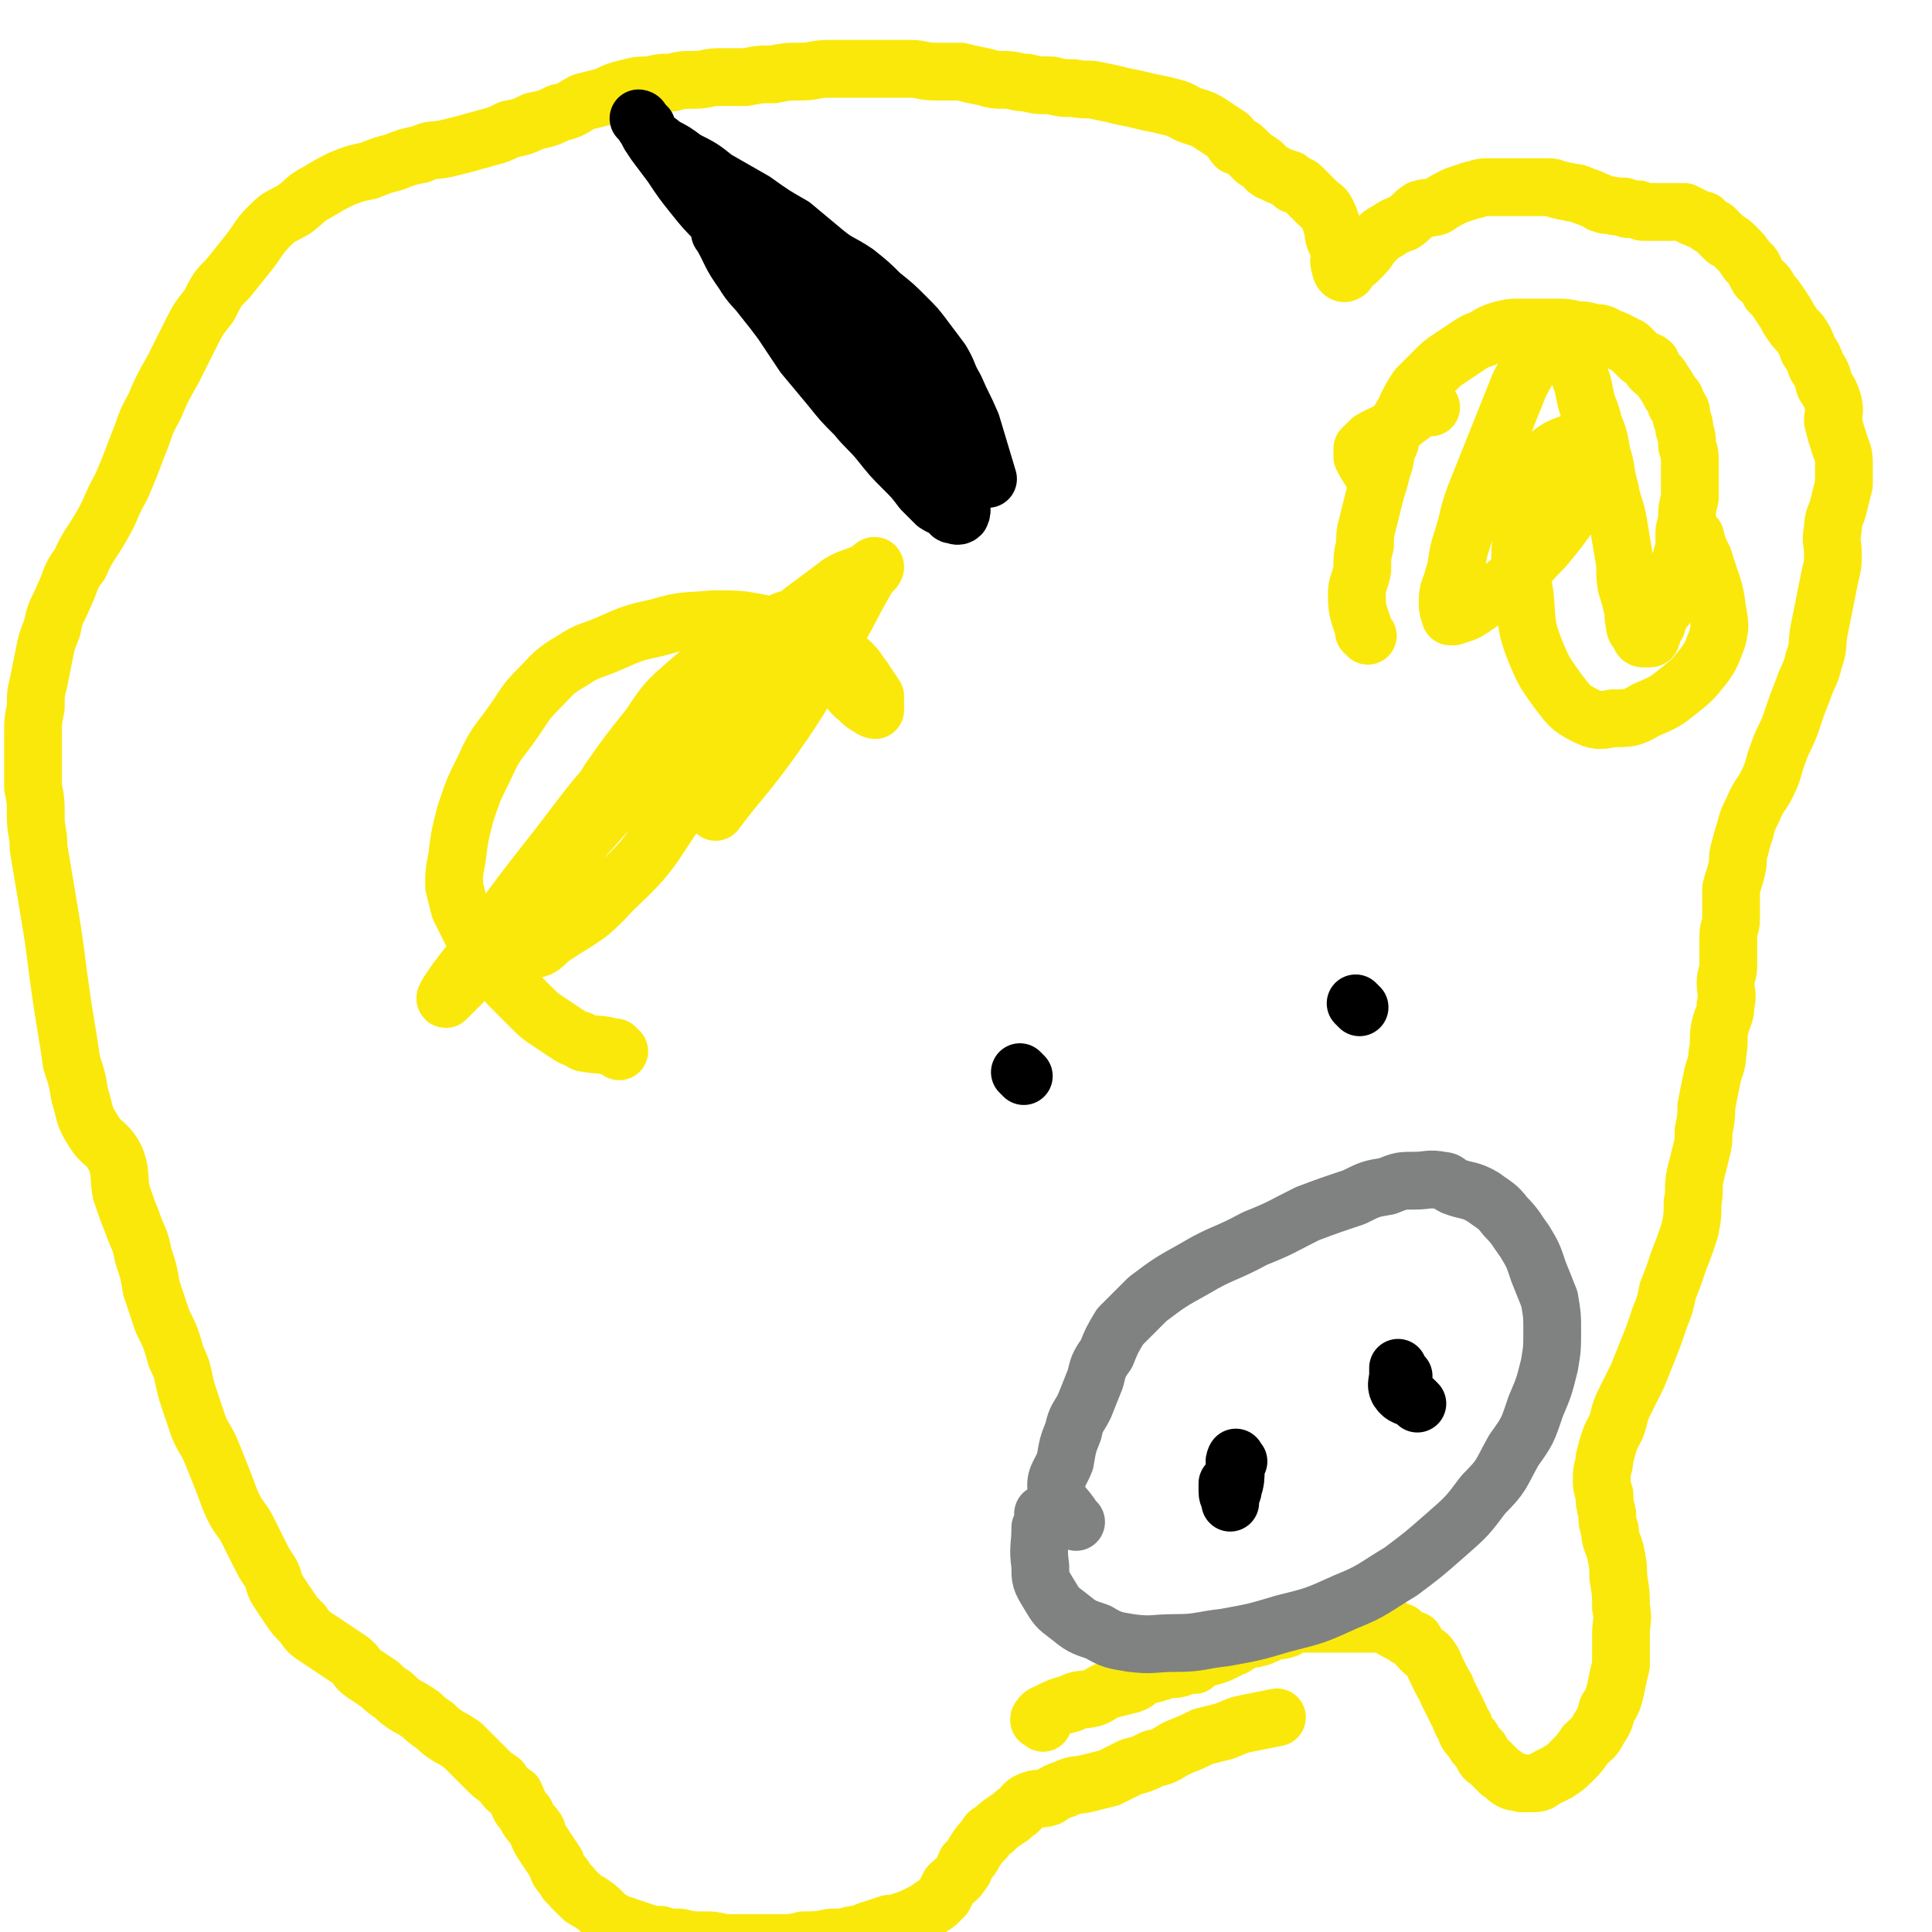 <svg viewBox='0 0 702 702' version='1.1' xmlns='http://www.w3.org/2000/svg' xmlns:xlink='http://www.w3.org/1999/xlink'><g fill='none' stroke='#FAE80B' stroke-width='21' stroke-linecap='round' stroke-linejoin='round'><path d='M379,626c-1,-1 -1,-1 -1,-1 -1,-1 0,0 0,0 0,0 0,0 0,0 0,0 0,0 0,0 -1,-1 0,0 0,0 0,0 0,0 0,0 0,0 -1,0 0,0 0,-2 1,-2 3,-3 4,-2 4,-2 8,-3 3,-2 4,-1 8,-2 3,-1 3,-2 6,-3 4,-1 4,-1 8,-2 3,-1 2,-2 5,-3 4,-1 4,-1 7,-2 3,-1 3,0 6,-1 2,-1 2,-1 5,-1 1,-1 1,-2 2,-2 4,-1 4,-1 7,-2 2,-1 2,-1 4,-2 1,-1 1,0 2,-1 2,-1 1,-1 3,-2 2,-1 3,0 5,-1 2,0 1,-1 3,-1 0,-1 0,-1 1,-1 3,-1 3,0 6,-1 1,0 0,-1 1,-1 2,-1 2,-1 5,-1 2,0 2,0 5,0 2,0 2,0 4,0 2,0 2,0 4,0 2,0 2,0 4,0 2,0 2,0 5,0 1,0 1,0 2,0 2,0 2,0 4,0 2,0 2,0 4,1 1,1 1,1 3,2 0,0 0,0 1,0 2,2 2,2 5,3 1,2 1,2 3,4 1,1 2,1 3,3 1,1 1,2 2,4 1,2 1,2 2,4 1,2 1,1 2,4 1,2 1,2 2,4 1,2 1,2 2,4 1,2 1,3 2,4 1,3 1,3 3,5 1,2 1,2 3,4 1,2 1,3 3,4 2,2 2,2 4,4 2,1 2,2 4,3 2,1 2,0 4,1 2,0 2,0 4,0 3,0 3,-1 5,-2 2,-1 2,-1 4,-2 3,-2 3,-2 5,-4 3,-3 3,-3 5,-6 3,-3 3,-2 5,-6 2,-3 2,-3 3,-7 2,-3 2,-3 3,-7 1,-5 1,-5 2,-9 0,-5 0,-5 0,-11 0,-5 1,-5 0,-10 0,-5 0,-5 -1,-11 0,-4 0,-4 -1,-9 -1,-4 -2,-4 -2,-8 -1,-3 -1,-3 -1,-6 -1,-4 -1,-4 -1,-7 -1,-3 -1,-3 -1,-6 0,-4 1,-4 1,-7 1,-4 1,-4 2,-7 1,-3 2,-3 3,-7 1,-4 1,-4 3,-8 2,-4 2,-4 4,-8 2,-5 2,-5 4,-10 2,-5 2,-5 4,-11 2,-5 2,-5 3,-10 2,-5 2,-5 4,-11 2,-5 2,-5 4,-11 1,-5 1,-5 1,-10 1,-5 0,-5 1,-10 1,-4 1,-4 2,-8 1,-4 1,-4 1,-8 1,-5 1,-5 1,-9 1,-5 1,-5 2,-10 1,-5 2,-5 2,-9 1,-5 0,-5 1,-10 1,-4 2,-4 2,-8 1,-4 0,-4 0,-8 0,-3 1,-3 1,-6 0,-3 0,-3 0,-6 0,-2 0,-3 0,-5 0,-3 1,-3 1,-6 0,-2 0,-2 0,-3 0,-4 0,-4 0,-8 1,-4 1,-3 2,-7 1,-4 0,-4 1,-7 1,-4 1,-4 2,-7 1,-4 1,-4 3,-8 2,-5 3,-5 5,-9 3,-6 2,-6 4,-11 2,-6 3,-6 5,-12 2,-6 2,-6 4,-11 2,-6 3,-6 4,-11 2,-5 1,-6 2,-11 1,-5 1,-5 2,-10 1,-5 1,-5 2,-10 1,-4 1,-4 1,-8 0,-4 -1,-4 0,-9 0,-4 1,-4 2,-8 1,-4 1,-4 2,-8 0,-4 0,-4 0,-8 0,-4 -1,-4 -2,-8 -1,-3 -1,-3 -2,-7 0,-3 1,-3 0,-7 -1,-3 -1,-3 -3,-6 -1,-4 -1,-4 -3,-7 -1,-3 -1,-3 -3,-6 -1,-3 -1,-3 -3,-6 -2,-2 -2,-2 -4,-5 -1,-2 -1,-2 -3,-5 -2,-3 -2,-3 -4,-5 -1,-3 -2,-3 -4,-5 -2,-3 -1,-4 -4,-6 -2,-3 -2,-3 -4,-5 -2,-2 -2,-2 -4,-3 -2,-2 -2,-2 -4,-4 -2,-1 -2,-1 -4,-3 -1,0 -2,0 -3,-1 -1,0 -1,0 -2,-1 -1,0 -1,0 -2,-1 -2,0 -2,0 -3,0 -1,0 -1,0 -2,0 0,0 0,0 -1,0 0,0 0,0 -1,0 -1,0 -1,0 -1,0 -1,0 -1,0 -1,0 -1,0 -1,0 -1,0 -1,0 -1,0 -2,0 0,0 0,0 -1,0 -1,0 -1,0 -2,0 -1,0 -1,-1 -2,-1 -1,0 -1,0 -3,0 -1,0 -1,0 -2,-1 -2,0 -2,0 -3,0 -3,-1 -3,0 -5,-1 -1,0 -1,-1 -2,-1 -2,-1 -2,-1 -5,-2 -2,-1 -2,-1 -4,-1 -2,-1 -2,0 -4,-1 -2,0 -2,-1 -4,-1 -2,0 -2,0 -5,0 -3,0 -3,0 -6,0 -3,0 -3,0 -6,0 -3,0 -3,0 -6,0 -3,0 -3,1 -5,1 -3,1 -3,1 -6,2 -4,2 -4,2 -7,4 -3,1 -3,0 -6,1 -3,2 -3,3 -6,5 -3,1 -3,1 -6,3 -2,1 -2,1 -5,4 -2,2 -1,2 -4,5 -1,1 -1,1 -2,2 -1,1 -1,0 -2,1 -2,2 -1,3 -2,3 -1,1 -2,-1 -2,-2 -1,-3 0,-3 0,-5 -1,-3 -1,-3 -2,-5 -1,-3 0,-3 -1,-5 -1,-3 -1,-3 -2,-5 -1,-2 -2,-2 -3,-3 -2,-2 -2,-2 -3,-3 -2,-2 -2,-2 -3,-3 -1,-1 -2,-1 -3,-1 -1,-1 -1,-2 -2,-2 -3,-1 -3,-1 -5,-2 -1,-1 -1,0 -2,-1 -2,-1 -1,-2 -3,-3 -1,-1 -1,0 -2,-1 -2,-2 -2,-2 -4,-4 -1,-1 -2,-1 -3,-1 -2,-2 -1,-3 -3,-4 -3,-2 -3,-2 -6,-4 -3,-2 -4,-2 -7,-3 -3,-1 -3,-2 -7,-3 -4,-1 -4,-1 -9,-2 -4,-1 -4,-1 -9,-2 -4,-1 -4,-1 -9,-2 -4,-1 -4,0 -9,-1 -4,0 -4,0 -8,-1 -5,0 -5,0 -9,-1 -4,0 -4,-1 -8,-1 -3,0 -4,0 -7,-1 -5,-1 -5,-1 -9,-2 -5,0 -5,0 -9,0 -5,0 -5,-1 -9,-1 -5,0 -5,0 -10,0 -5,0 -5,0 -10,0 -5,0 -5,0 -10,0 -5,0 -5,1 -10,1 -5,0 -5,0 -10,1 -5,0 -5,0 -10,1 -5,0 -5,0 -10,0 -4,0 -4,1 -9,1 -4,0 -4,0 -8,1 -4,0 -4,0 -8,1 -4,0 -4,0 -8,1 -4,1 -4,1 -8,3 -4,1 -4,1 -8,2 -4,2 -4,3 -9,4 -4,2 -4,2 -9,3 -4,2 -4,2 -9,3 -4,2 -4,2 -8,3 -3,1 -4,1 -7,2 -4,1 -4,1 -8,2 -5,1 -5,0 -9,2 -5,1 -5,1 -10,3 -4,1 -4,1 -9,3 -5,1 -5,1 -10,3 -4,2 -4,2 -9,5 -4,2 -4,3 -8,6 -5,3 -5,2 -9,6 -4,4 -4,5 -7,9 -4,5 -4,5 -8,10 -4,4 -4,4 -7,10 -4,5 -4,5 -7,11 -3,6 -3,6 -6,12 -4,7 -4,7 -7,14 -4,7 -3,7 -6,14 -3,8 -3,8 -6,15 -4,7 -3,7 -7,14 -4,7 -5,7 -8,14 -4,5 -3,6 -6,12 -2,5 -3,5 -4,11 -2,5 -2,5 -3,10 -1,5 -1,5 -2,10 -1,4 -1,4 -1,9 -1,5 -1,5 -1,10 0,4 0,4 0,9 0,5 0,5 0,10 1,5 1,5 1,11 0,5 1,5 1,11 1,6 1,6 2,12 1,6 1,6 2,12 1,6 1,6 2,13 1,8 1,8 2,15 1,7 1,7 2,13 1,6 1,6 2,13 2,6 2,6 3,12 2,6 1,7 5,13 3,5 5,4 8,10 2,5 1,6 2,12 2,6 2,6 4,11 2,6 3,6 4,12 2,6 2,6 3,12 2,6 2,6 4,12 3,6 3,6 5,13 3,6 2,6 4,13 2,6 2,6 4,12 2,5 3,5 5,10 2,5 2,5 4,10 2,5 2,6 4,10 2,4 3,4 5,8 2,4 2,4 4,8 2,4 2,4 4,7 2,3 1,4 3,7 2,3 2,3 4,6 2,3 2,3 5,6 2,3 2,3 5,5 3,2 3,2 6,4 3,2 3,2 6,4 3,2 2,3 5,5 3,2 3,2 6,4 2,2 2,2 5,4 2,2 2,2 5,4 2,1 2,1 5,3 2,2 2,2 5,4 2,2 2,2 5,4 2,1 2,1 5,3 2,2 2,2 5,5 2,2 2,2 4,4 2,2 2,2 5,4 2,3 2,3 5,5 2,4 1,4 4,7 1,3 2,3 4,6 1,3 1,3 3,6 2,3 2,3 4,6 1,3 1,3 3,5 1,3 2,2 3,4 1,1 1,1 2,2 2,2 2,2 4,3 3,2 3,2 5,4 2,2 2,2 4,3 3,2 3,1 5,2 3,1 3,1 6,2 3,1 3,1 6,1 3,1 3,1 7,1 4,1 4,1 8,1 4,0 4,0 8,1 5,0 5,0 9,0 5,0 5,0 11,0 5,0 5,0 9,-1 5,0 5,0 10,-1 4,0 4,0 8,-1 4,0 3,-1 7,-2 3,-1 3,-1 6,-2 2,0 2,0 5,-1 3,-1 3,-1 5,-2 2,-1 2,-1 4,-2 2,-2 2,-1 4,-3 1,-1 1,-1 2,-2 1,-2 1,-2 2,-4 2,-2 3,-2 4,-4 2,-2 1,-2 2,-4 2,-2 2,-2 3,-4 2,-3 2,-3 4,-5 1,-2 1,-2 3,-3 2,-2 2,-2 5,-4 2,-1 2,-2 4,-3 2,-2 2,-3 5,-4 3,-1 3,0 6,-1 3,-2 3,-2 6,-3 4,-2 4,-1 8,-2 4,-1 4,-1 8,-2 4,-2 4,-2 8,-4 4,-1 4,-1 8,-3 5,-1 5,-2 9,-4 5,-2 5,-2 9,-4 4,-1 4,-1 8,-2 5,-2 4,-2 9,-3 5,-1 5,-1 10,-2 '/></g>
<g fill='none' stroke='#808282' stroke-width='21' stroke-linecap='round' stroke-linejoin='round'><path d='M391,553c-1,-1 -1,-1 -1,-1 -3,-5 -5,-5 -6,-10 -1,-5 1,-6 3,-11 1,-6 1,-6 3,-11 1,-5 2,-5 4,-9 2,-5 2,-5 4,-10 1,-4 1,-5 4,-9 2,-5 2,-5 5,-10 5,-5 5,-5 10,-10 8,-6 8,-6 17,-11 10,-6 11,-5 22,-11 10,-4 9,-4 19,-9 8,-3 8,-3 17,-6 6,-3 6,-3 12,-4 5,-2 5,-2 10,-2 5,0 5,-1 10,0 2,0 2,1 4,2 5,2 6,1 11,4 4,3 5,3 8,7 4,4 4,5 7,9 3,5 3,5 5,11 2,5 2,5 4,10 1,6 1,6 1,11 0,7 0,7 -1,13 -2,8 -2,8 -5,15 -3,9 -3,9 -8,16 -5,9 -4,9 -11,16 -6,8 -6,8 -14,15 -8,7 -8,7 -16,13 -10,6 -10,7 -20,11 -11,5 -11,5 -23,8 -10,3 -10,3 -21,5 -9,1 -9,2 -18,2 -8,0 -8,1 -16,0 -6,-1 -7,-1 -12,-4 -6,-2 -6,-2 -11,-6 -4,-3 -4,-3 -7,-8 -3,-5 -3,-5 -3,-10 -1,-7 0,-7 0,-14 1,-2 1,-2 1,-5 '/></g>
<g fill='none' stroke='#000000' stroke-width='21' stroke-linecap='round' stroke-linejoin='round'><path d='M450,531c-1,-1 -1,-2 -1,-1 -1,1 0,2 0,4 0,3 0,4 -1,7 0,2 -1,1 -1,3 0,1 0,1 0,2 0,0 0,0 0,0 0,-2 -1,-2 -1,-4 0,-1 0,-1 0,-3 0,0 0,0 0,0 '/><path d='M515,510c-1,-1 -1,-1 -1,-1 -1,-1 0,0 0,0 0,0 0,0 0,0 0,0 0,0 0,0 -3,-2 -4,-1 -6,-4 -1,-2 0,-3 0,-6 0,0 0,0 0,-1 0,-1 0,-1 0,-1 0,0 0,0 0,0 0,0 0,0 0,1 0,1 0,1 0,1 1,1 1,1 2,1 '/><path d='M494,366c-1,-1 -1,-1 -1,-1 -1,-1 0,0 0,0 0,0 0,0 0,0 0,0 0,0 0,0 -1,-1 0,0 0,0 0,0 0,0 0,0 0,0 0,0 0,0 '/><path d='M372,391c-1,-1 -1,-1 -1,-1 -1,-1 0,0 0,0 '/></g>
<g fill='none' stroke='#FAE80B' stroke-width='21' stroke-linecap='round' stroke-linejoin='round'><path d='M497,231c-1,-1 -1,-1 -1,-1 -1,-1 0,0 0,0 0,0 0,0 0,0 0,0 0,0 0,0 -2,-7 -3,-7 -3,-14 0,-4 1,-4 2,-9 0,-5 0,-5 1,-9 0,-4 0,-4 1,-8 1,-4 1,-4 2,-8 1,-4 1,-4 2,-7 1,-4 1,-4 2,-7 1,-4 0,-4 2,-7 1,-4 1,-4 3,-7 1,-3 2,-3 3,-6 2,-4 2,-4 4,-7 3,-3 3,-3 6,-6 3,-3 3,-3 6,-5 3,-2 3,-2 6,-4 3,-2 3,-2 6,-3 3,-2 3,-2 6,-3 4,-1 4,-1 7,-1 4,0 4,0 7,0 4,0 4,0 7,0 3,0 3,0 7,1 3,0 3,0 6,1 3,0 3,0 6,2 1,0 1,0 3,1 2,1 2,1 4,2 2,2 2,2 4,4 2,1 3,1 4,2 0,1 0,1 0,2 2,2 3,2 4,4 2,3 2,3 3,5 2,2 2,2 2,4 2,2 2,2 2,5 1,2 1,2 1,4 1,3 1,3 1,6 1,3 1,3 1,6 0,3 0,3 0,6 0,4 0,4 0,7 -1,4 -1,4 -1,7 0,3 -1,3 -1,6 0,2 0,3 0,5 0,2 -1,2 -1,4 0,1 0,1 0,2 -1,1 -1,1 -2,2 -1,2 -1,2 -1,5 0,1 0,1 0,2 -1,1 -2,0 -2,1 -1,3 0,3 -1,6 0,0 -1,0 -1,0 -1,2 -1,2 -1,3 -1,2 -1,2 -1,3 -1,1 -1,1 -1,1 -1,2 0,2 -1,3 0,1 0,1 -1,1 -1,0 -1,0 -1,0 -1,0 -1,0 -1,0 -1,0 -1,-1 -1,-1 -1,-2 -2,-2 -2,-4 -1,-4 0,-4 -1,-7 -1,-4 -1,-4 -2,-7 -1,-6 0,-6 -1,-11 -1,-6 -1,-6 -2,-12 -1,-6 -2,-6 -3,-12 -2,-7 -1,-7 -3,-13 -1,-6 -1,-6 -3,-11 -1,-5 -2,-5 -3,-10 -1,-5 -1,-5 -3,-10 -1,-3 -1,-4 -3,-7 -1,-2 -2,-2 -4,-4 -1,-1 -1,-1 -2,-1 -1,0 -2,0 -3,1 -2,2 -1,3 -3,6 -3,6 -3,5 -6,11 -4,10 -4,10 -8,20 -4,10 -4,10 -8,20 -3,8 -2,8 -5,17 -2,6 -1,7 -3,13 -1,4 -2,4 -2,9 0,2 0,2 1,5 0,0 0,0 1,0 3,-1 4,-1 7,-3 7,-5 7,-4 14,-10 6,-5 6,-6 12,-12 5,-6 5,-6 10,-13 3,-4 3,-4 6,-10 2,-3 3,-3 4,-7 0,-2 0,-2 -1,-4 0,-1 0,-1 -1,-2 -1,-1 -1,-1 -3,-2 -2,0 -3,0 -5,0 -3,1 -3,1 -5,2 -3,2 -3,2 -5,5 -3,4 -3,4 -5,9 -2,8 -2,8 -3,16 -1,11 -1,12 1,23 1,10 0,11 4,21 3,7 3,7 8,14 4,5 4,6 10,9 4,2 5,2 10,1 6,0 7,0 12,-3 7,-3 7,-3 12,-7 5,-4 5,-4 9,-9 3,-4 3,-5 5,-10 1,-4 1,-5 0,-10 -1,-9 -2,-9 -5,-19 -2,-4 -2,-4 -3,-8 '/><path d='M520,148c-1,-1 -1,-2 -1,-1 -6,3 -6,4 -12,8 -4,3 -4,2 -9,5 -2,2 -2,2 -3,3 0,1 0,1 0,1 0,1 0,1 0,2 2,4 2,3 4,7 '/><path d='M225,382c-1,-1 -1,-1 -1,-1 -1,-1 0,0 0,0 0,0 0,0 0,0 0,0 0,0 0,0 -6,-2 -6,-1 -11,-2 -1,0 -1,0 -2,-1 -3,-1 -3,-1 -6,-3 -3,-2 -3,-2 -6,-4 -3,-2 -3,-2 -6,-5 -3,-3 -3,-3 -6,-6 -3,-3 -3,-3 -6,-7 -2,-3 -2,-3 -5,-8 -2,-3 -2,-3 -5,-7 -2,-4 -2,-4 -4,-8 -1,-4 -1,-4 -2,-8 0,-5 0,-5 1,-10 1,-8 1,-8 3,-16 3,-9 3,-9 7,-17 4,-9 5,-9 10,-16 5,-7 4,-7 10,-13 5,-5 5,-6 12,-10 6,-4 6,-3 13,-6 9,-4 9,-4 18,-6 10,-3 10,-2 20,-3 10,0 10,0 20,2 9,1 9,1 17,4 6,3 6,3 11,8 4,3 4,4 7,8 2,3 2,3 4,6 0,1 0,1 0,3 0,1 0,1 0,2 0,0 -1,0 -2,-1 -2,-1 -2,-1 -4,-3 -4,-3 -3,-4 -7,-7 -4,-5 -3,-5 -7,-9 -4,-3 -4,-3 -9,-5 -5,-2 -6,-2 -10,-1 -7,1 -8,2 -14,5 -8,5 -8,5 -15,11 -8,7 -8,7 -14,16 -8,10 -8,10 -15,20 -6,10 -6,10 -12,20 -4,8 -5,8 -9,17 -3,6 -3,6 -5,12 -2,4 -3,5 -3,9 0,1 0,3 1,3 3,0 4,-1 7,-4 12,-8 13,-7 23,-18 14,-13 13,-14 24,-30 11,-13 11,-14 20,-28 7,-11 7,-11 14,-22 3,-6 4,-6 6,-12 1,-3 1,-5 0,-6 -2,0 -3,1 -6,3 -9,6 -10,5 -19,12 -17,16 -17,17 -32,35 -16,17 -15,17 -29,35 -11,14 -11,14 -22,29 -6,8 -6,8 -13,17 -2,3 -5,7 -4,7 1,-1 4,-4 8,-8 16,-19 15,-20 31,-38 21,-24 21,-24 43,-47 17,-19 17,-20 36,-38 12,-11 12,-10 25,-20 5,-3 6,-2 11,-5 1,-1 2,-2 2,-1 0,1 -2,2 -3,4 -7,12 -6,12 -13,23 -10,18 -9,18 -21,35 -10,14 -12,15 -21,27 '/></g>
<g fill='none' stroke='#000000' stroke-width='21' stroke-linecap='round' stroke-linejoin='round'><path d='M263,86c-1,-1 -1,-1 -1,-1 -1,-1 0,0 0,0 0,0 0,0 0,0 0,0 0,0 0,0 -1,-1 0,0 0,0 0,0 0,0 0,0 0,0 0,0 0,0 -1,-1 0,0 0,0 4,7 3,7 8,14 3,5 4,5 7,9 4,5 4,5 7,9 4,6 4,6 8,12 5,6 5,6 10,12 4,5 4,5 9,10 4,5 5,5 9,10 4,5 4,5 8,9 4,4 4,4 7,8 3,3 3,3 5,5 3,2 3,1 6,3 0,0 -1,1 0,1 1,0 2,1 3,0 1,-2 0,-3 0,-6 0,-2 0,-2 -1,-4 0,-3 -1,-3 -2,-6 -1,-3 0,-3 -2,-6 -1,-4 -1,-4 -3,-7 -3,-5 -3,-5 -6,-9 -4,-5 -4,-5 -8,-10 -4,-4 -4,-4 -9,-8 -5,-5 -5,-4 -10,-8 -5,-4 -5,-4 -10,-8 -5,-4 -5,-4 -10,-8 -5,-4 -5,-4 -10,-9 -4,-4 -4,-4 -9,-8 -4,-4 -4,-4 -8,-9 -5,-5 -5,-5 -9,-10 -4,-5 -4,-5 -8,-11 -3,-4 -3,-4 -6,-8 -2,-3 -2,-3 -3,-6 -1,-1 -1,-1 -2,-2 -1,-1 -1,-1 -1,-1 0,0 1,0 1,1 2,3 2,3 3,5 2,2 3,2 5,4 4,2 4,2 8,5 6,3 6,3 11,7 7,4 7,4 14,8 7,5 7,5 14,9 6,5 6,5 12,10 5,4 5,3 11,7 5,4 5,4 9,8 5,4 5,4 9,8 4,4 4,4 7,8 3,4 3,4 6,8 3,5 2,5 5,10 3,7 3,6 6,13 3,10 3,10 6,20 '/></g>
</svg>